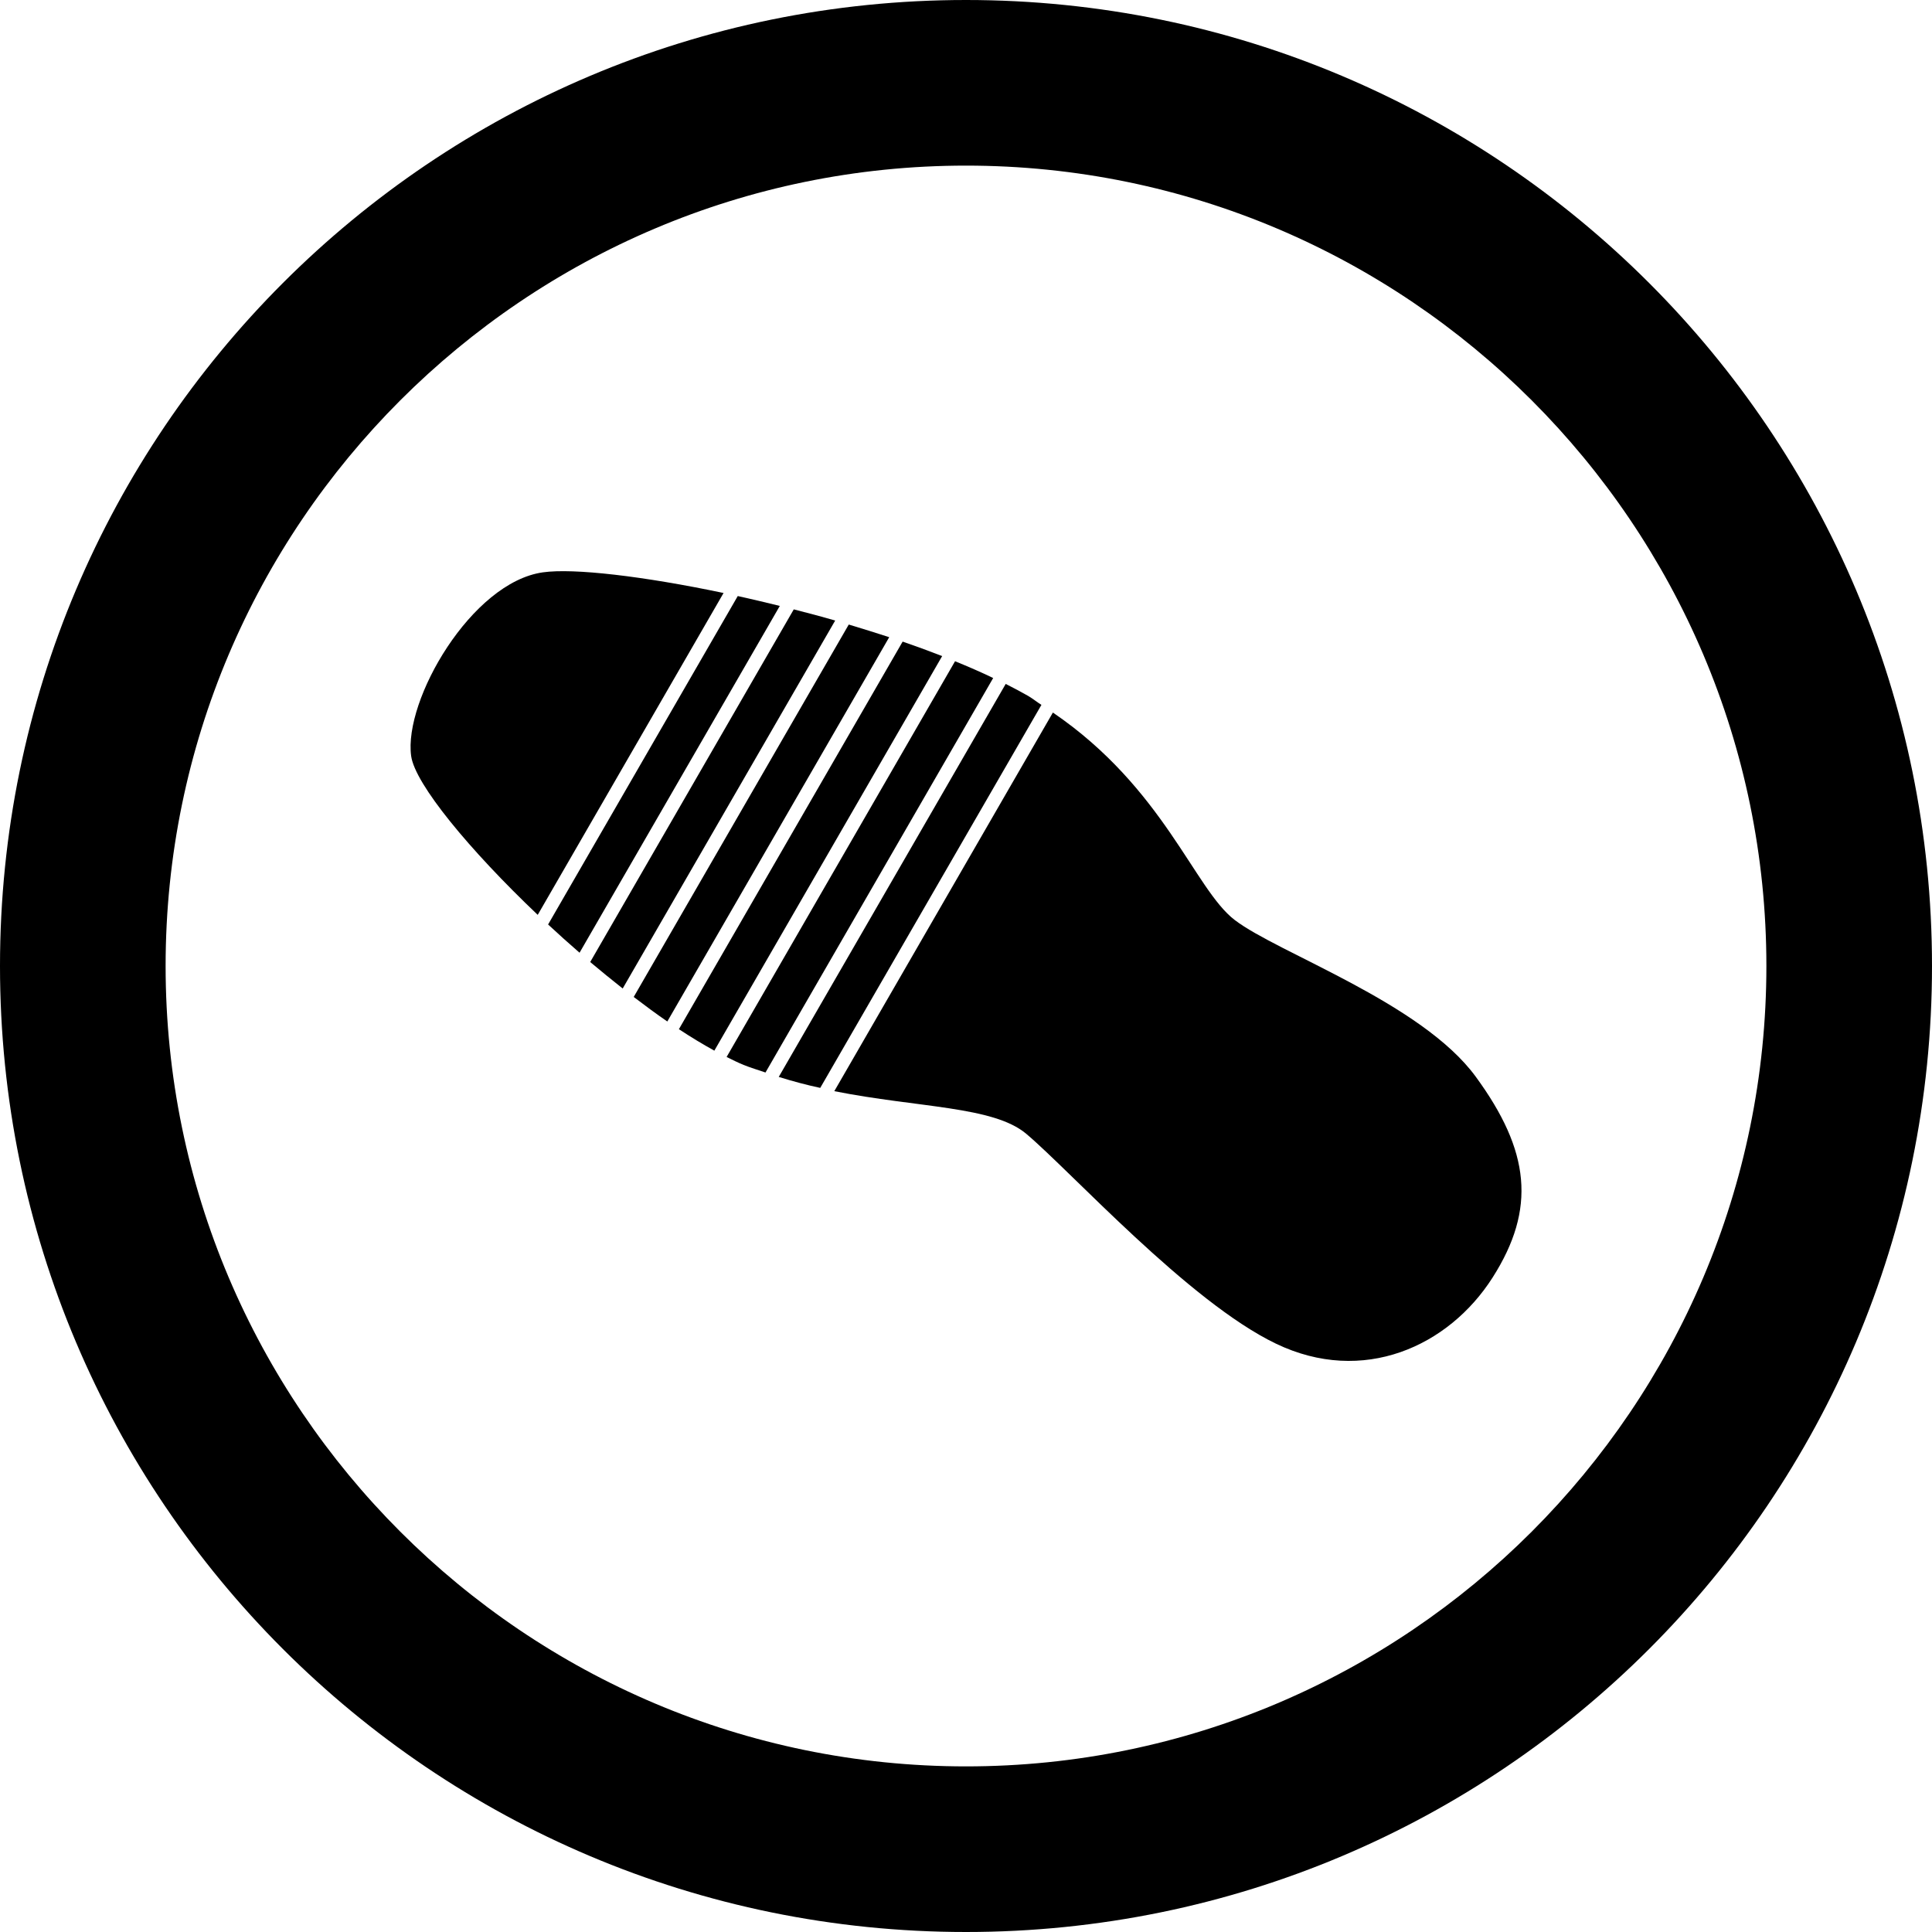 <?xml version="1.0" encoding="iso-8859-1"?>
<!-- Uploaded to: SVG Repo, www.svgrepo.com, Generator: SVG Repo Mixer Tools -->
<!DOCTYPE svg PUBLIC "-//W3C//DTD SVG 1.1//EN" "http://www.w3.org/Graphics/SVG/1.1/DTD/svg11.dtd">
<svg fill="#000000" version="1.1" id="Capa_1" xmlns="http://www.w3.org/2000/svg" xmlns:xlink="http://www.w3.org/1999/xlink" 
	 width="800px" height="800px" viewBox="0 0 81.754 81.754"
	 xml:space="preserve">
<g>
	<g>
		<path d="M40.877,0C18.304,0,0,18.302,0,40.877c0,22.576,18.304,40.877,40.877,40.877c22.576,0,40.877-18.301,40.877-40.877
			C81.754,18.302,63.453,0,40.877,0z M40.877,74.746c-18.675,0-33.869-15.193-33.869-33.869c0-18.675,15.194-33.869,33.869-33.869
			c18.675,0,33.869,15.194,33.869,33.869C74.746,59.553,59.552,74.746,40.877,74.746z"/>
		<path d="M40.414,27.981l-9.667,16.746c0.243,0.119,0.486,0.242,0.718,0.335c0.31,0.126,0.62,0.215,0.927,0.322l9.635-16.693
			C41.519,28.445,40.975,28.21,40.414,27.981z"/>
		<path d="M38.196,27.15l-9.468,16.401c0.517,0.34,1.019,0.644,1.5,0.908l9.64-16.696C39.326,27.551,38.768,27.346,38.196,27.15z"/>
		<path d="M43.498,29.443c-0.294-0.167-0.617-0.339-0.941-0.502l-9.604,16.63c0.591,0.183,1.175,0.34,1.756,0.464l9.36-16.208
			C43.868,29.702,43.708,29.565,43.498,29.443z"/>
		<path d="M22.973,24.219c-3.024,0.426-5.897,5.407-5.575,7.771c0.163,1.189,2.473,3.982,5.356,6.723l7.864-13.62
			C27.231,24.382,24.276,24.034,22.973,24.219z"/>
		<path d="M31.219,25.222l-8.026,13.898c0.435,0.404,0.878,0.803,1.331,1.195l8.474-14.675
			C32.398,25.489,31.803,25.354,31.219,25.222z"/>
		<path d="M35.916,26.428l-9.1,15.759c0.479,0.365,0.956,0.719,1.422,1.038l9.39-16.262C37.063,26.78,36.495,26.601,35.916,26.428z"
			/>
		<path d="M52.246,38.929c-1.702-1.301-2.995-5.576-7.692-8.777l-9.25,16.022c3.567,0.707,6.726,0.632,8.12,1.802
			c1.884,1.583,6.882,7.115,10.57,8.883c3.687,1.771,7.309,0.114,9.165-2.797c1.859-2.915,1.583-5.365-0.712-8.501
			C60.152,42.424,54.07,40.329,52.246,38.929z"/>
		<path d="M33.589,25.786l-8.614,14.923c0.456,0.385,0.918,0.757,1.375,1.12l8.991-15.57C34.757,26.089,34.173,25.935,33.589,25.786
			z"/>
	</g>
</g>
</svg>